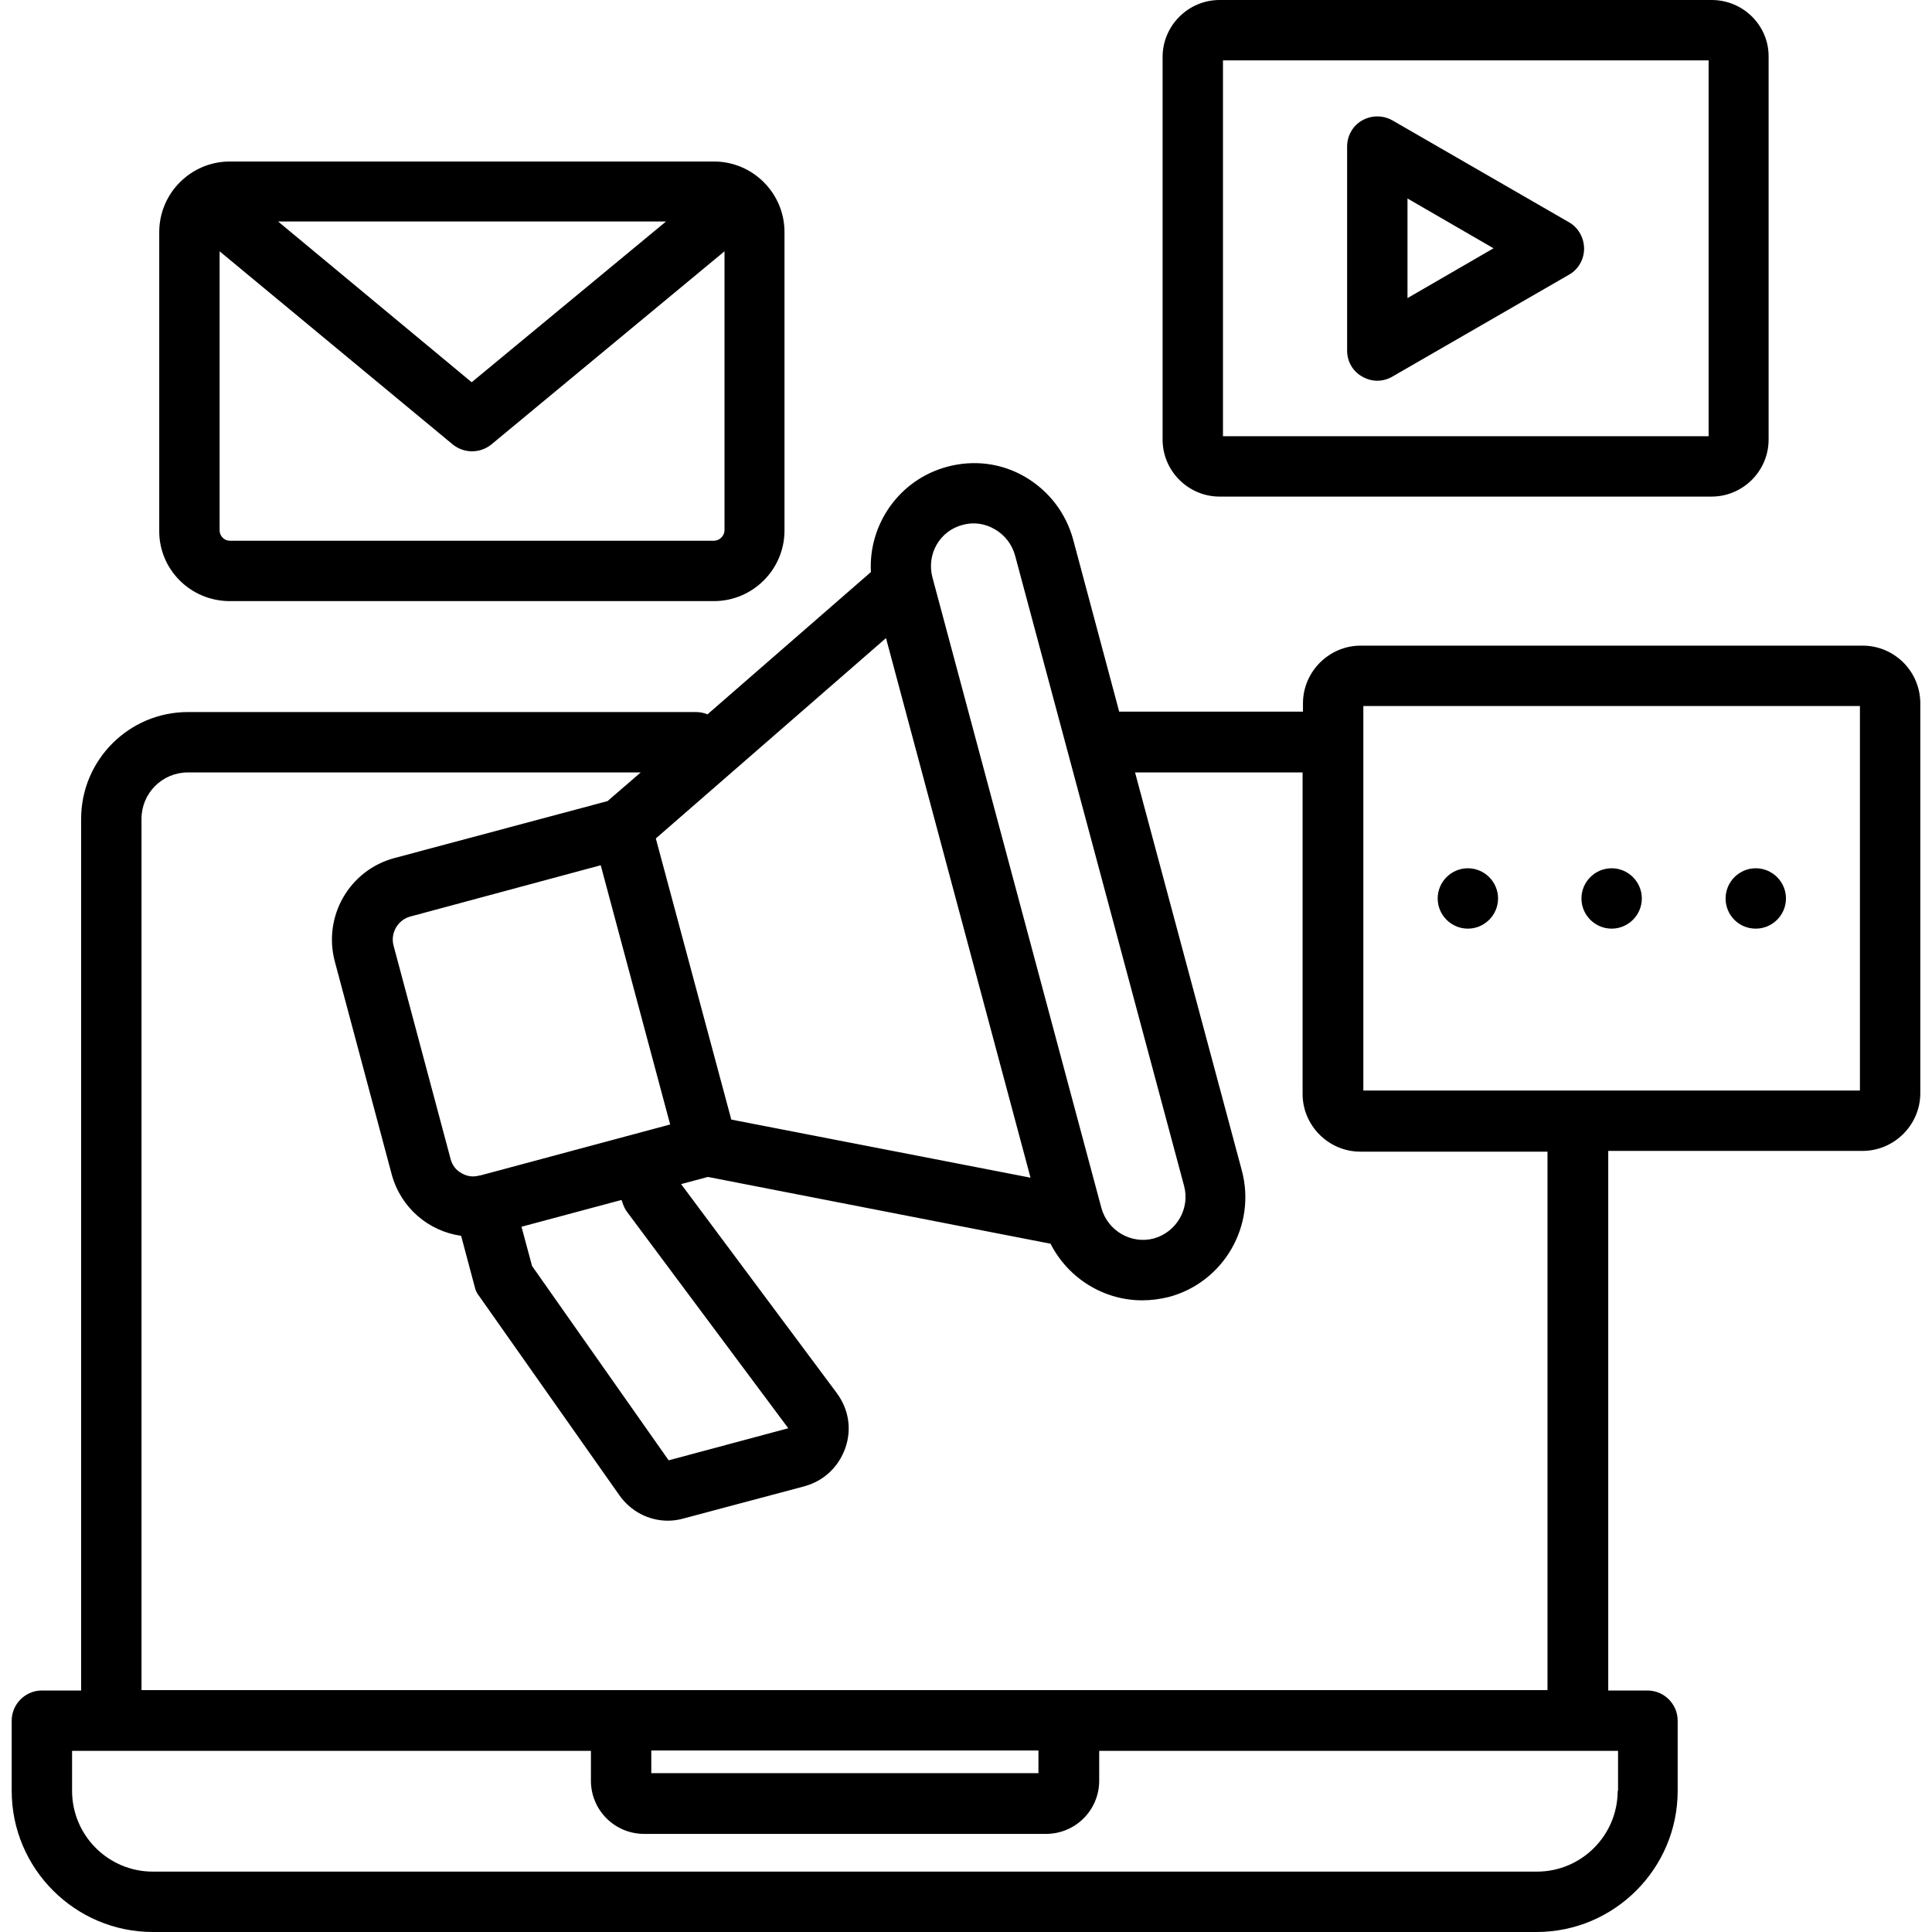 <svg id="Layer_1" enable-background="new 0 0 512 512" height="512" viewBox="0 0 512 512" width="512" xmlns="http://www.w3.org/2000/svg"><path d="m60.9 159.3h128.3c10.3 0 18.7-8.4 18.7-18.7v-79.1c0-10.3-8.4-18.7-18.7-18.7h-128.3c-10.3 0-18.7 8.4-18.7 18.7v79.1c-.1 10.3 8.3 18.7 18.7 18.7zm128.3-16h-128.3c-1.5 0-2.7-1.3-2.7-2.7v-74l61.8 51.2c1.5 1.2 3.3 1.8 5.1 1.8s3.6-.6 5.1-1.8l61.8-51.2v73.9c0 1.5-1.3 2.8-2.8 2.8zm-115.5-84.6h102.8l-51.5 42.6zm249.5 72.9h130.4c8.3 0 15.1-6.8 15.1-15.1v-101.4c.1-8.3-6.7-15.1-15.1-15.1h-130.4c-8.3 0-15.1 6.8-15.1 15.1v101.4c0 8.3 6.8 15.1 15.1 15.1zm.9-115.6h128.7v99.6h-128.7zm91.7 42.9-46.8-27c-2.5-1.4-5.5-1.4-8 0s-4 4.1-4 6.9v54.1c0 2.9 1.5 5.5 4 6.9 1.2.7 2.6 1.1 4 1.1s2.8-.4 4-1.1l46.8-27c2.5-1.4 4-4.1 4-6.9s-1.5-5.6-4-7zm-42.8 20.1v-26.4l22.8 13.2zm120.6 92.1h-133c-8.4 0-15.3 6.9-15.3 15.3v2.2h-48.7l-12.2-45.6c-1.9-7-6.4-12.9-12.7-16.6s-13.7-4.6-20.7-2.7c-12.7 3.4-20.9 15.3-20.2 27.9l-43.3 37.7c-1-.4-2-.6-3.1-.6h-134.6c-15.6 0-28.3 12.7-28.3 28.3v231h-10.4c-4.4 0-8 3.6-8 8v18.6c0 20.6 16.8 37.4 37.4 37.4h366.7c20.6 0 37.4-16.8 37.4-37.4v-18.6c0-4.4-3.6-8-8-8h-10.4v-143h67.4c8.4 0 15.3-6.9 15.3-15.3v-103.3c0-8.4-6.8-15.3-15.3-15.3zm-238.5-32c2.9-.8 5.9-.4 8.6 1.2 2.6 1.5 4.5 4 5.3 6.9l44.8 167.1c1.6 6-2 12.2-8 13.9-6 1.6-12.2-2-13.9-8l-44.8-167.2c-1.6-6.1 1.9-12.3 8-13.9zm-90.2 179.4c.3 1 .7 1.9 1.3 2.7l42.7 57.3-31.7 8.5-36.2-51.5-2.8-10.4 26.5-7.1zm-5.7-89.2 18.4 68.7-50.3 13.5c-.3 0-.6.1-1 .2h-.1c-1.4.2-2.7-.1-3.9-.8-1.5-.8-2.5-2.2-2.9-3.8l-15.1-56.5c-.9-3.3 1.1-6.8 4.4-7.7zm34.6 67.4-20-74.5 61-53.1 38.3 143zm234.9 177.9c0 11.8-9.6 21.4-21.4 21.4h-366.8c-11.8 0-21.4-9.6-21.4-21.4v-10.6h137.5v7.9c0 7.8 6.3 14.1 14.1 14.1h106.5c7.8 0 14.1-6.3 14.1-14.1v-7.9h137.5v10.6zm-256.1-10.7h102.6v6h-102.6zm237.7-16h-372.8v-230.9c0-6.8 5.5-12.3 12.3-12.3h120l-8.8 7.6-56.5 15.1c-11.9 3.2-18.9 15.4-15.8 27.3l15.1 56.5c2.4 8.9 9.8 15.1 18.4 16.3l3.6 13.5c.2.9.6 1.8 1.2 2.5l37.1 52.7c3 4.3 7.8 6.8 12.9 6.8 1.4 0 2.8-.2 4.2-.6l31.9-8.5c5.2-1.4 9.1-5.1 10.9-10.1 1.8-5.1.9-10.4-2.3-14.7l-41.2-55.3 7.1-1.9 90.8 17.7c4.7 9.2 14.1 15 24.3 15 2.3 0 4.7-.3 7.1-.9 14.5-3.9 23.2-18.9 19.3-33.5l-28.3-105.5h44.4v85.2c0 8.4 6.9 15.3 15.3 15.3h49.6v142.7zm82.6-158.9h-131.6v-101.9h131.6zm-111.9-50.9c0-4.4 3.6-8 8-8s8 3.6 8 8-3.6 8-8 8c-4.4 0-8-3.6-8-8zm38.1 0c0-4.4 3.6-8 8-8s8 3.6 8 8-3.6 8-8 8c-4.4 0-8-3.6-8-8zm38.2 0c0-4.4 3.6-8 8-8s8 3.6 8 8-3.6 8-8 8c-4.5 0-8-3.6-8-8z"/></svg>